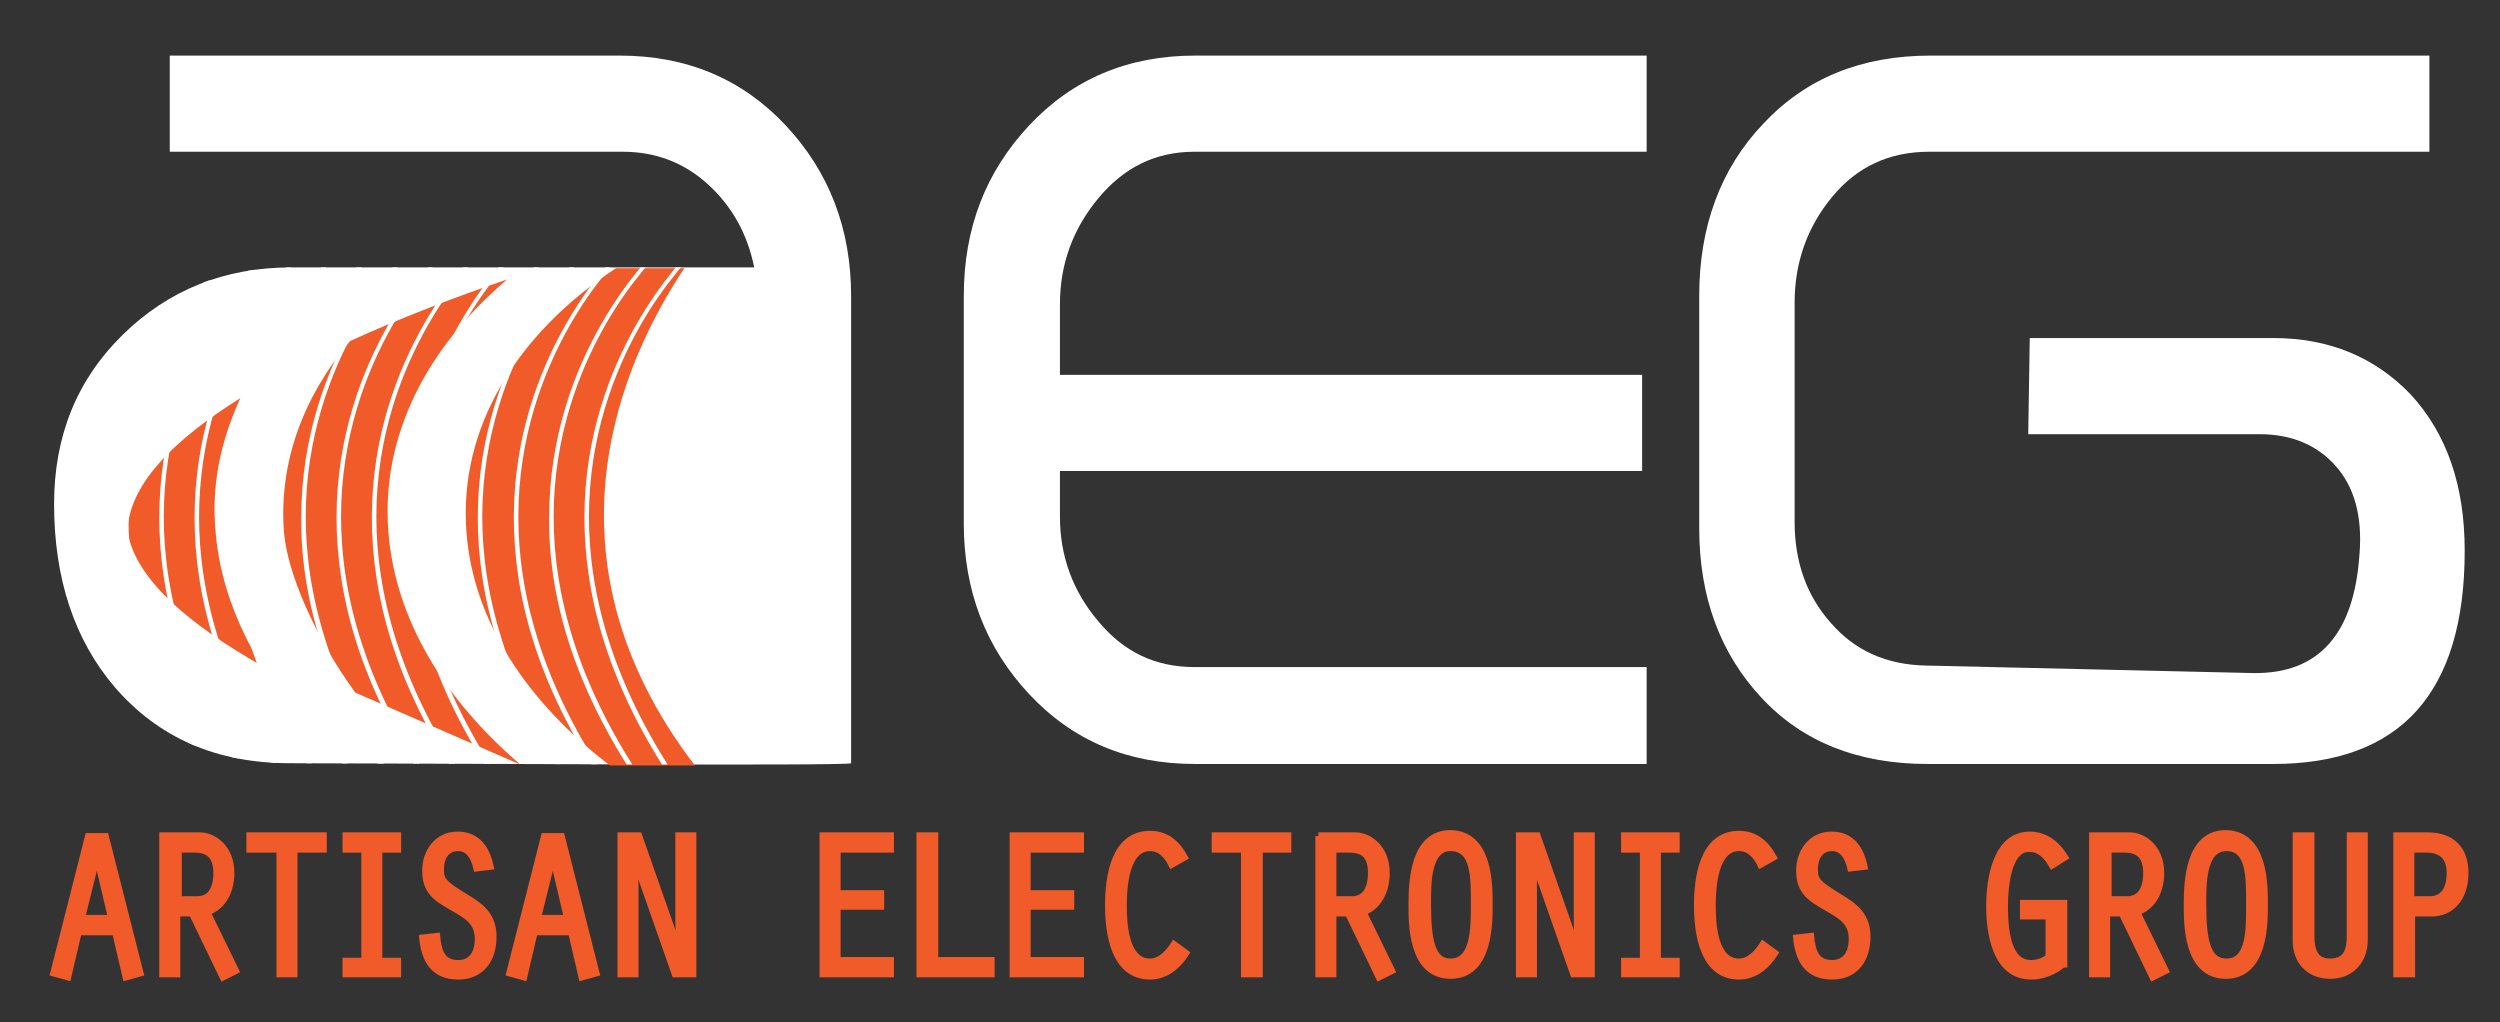 <?xml version="1.0" encoding="utf-8"?>
<!-- Generator: Adobe Illustrator 27.2.0, SVG Export Plug-In . SVG Version: 6.00 Build 0)  -->
<svg version="1.1" id="Layer_1" xmlns="http://www.w3.org/2000/svg" xmlns:xlink="http://www.w3.org/1999/xlink" x="0px" y="0px"
	 width="332.8px" height="136.1px" viewBox="0 0 332.8 136.1" style="enable-background:new 0 0 332.8 136.1;" xml:space="preserve"
	>
<rect x="0" y="0" width="332.8" height="136.1" fill="#333333" stroke="none"/>
<style type="text/css">
	.st0{fill:#FFFFFF;}
	.st1{fill:#F15A29;}
	.st2{fill:#F15A29;stroke:#F15A29;stroke-miterlimit:10;}
	.st3{clip-path:url(#SVGID_00000076591489591437300340000016322421618246923695_);fill:#FFFFFF;}
</style>
<path class="st0" d="M113.3,39.4v62.2c0,0.4-61.2,0-74.7,0c-9.8,0-17.5-3.4-23.3-10.1c-5.4-6.3-8.1-14.5-8.1-24.4
	c0-9,3-16.5,9.1-22.5c6.1-6,13.6-9,22.4-9h61.7c-0.9-4.5-3-8.2-6.2-11.1c-3.2-2.9-7-4.3-11.3-4.3H22.6V7.4h59.9
	c8.9,0,16.3,3.1,22.1,9.3C110.4,22.9,113.3,30.5,113.3,39.4"/>
<path class="st0" d="M219.2,101.7h-60.1c-9,0-16.3-3.1-22.1-9.3c-5.8-6.2-8.7-13.8-8.7-22.7V39.4c0-9,2.9-16.5,8.7-22.7
	c5.8-6.2,13.2-9.3,22.1-9.3h60.1v12.8H159c-5.2,0-9.4,2.1-12.8,6.2c-3.4,4.1-5.1,8.8-5.1,14.1v9.4h77.5v12.8h-77.5v6.1
	c0,5.2,1.7,9.9,5.1,13.9c3.4,4.1,7.6,6.1,12.8,6.1h60.2V101.7z"/>
<path class="st0" d="M328.1,73.3c0,18.9-8.5,28.4-25.5,28.4h-23.1h-22.9c-9.2,0-16.6-2.9-22.1-8.8c-5.5-5.9-8.3-13.4-8.3-22.6V39.4
	c0-9.2,2.8-16.9,8.5-22.9c5.7-6.1,13.1-9.1,22.3-9.1h66.4v12.8h-66.6c-5.3,0-9.6,2-12.9,6c-3.3,4-5,8.7-5,14.1v29.2
	c0,5.3,1.6,9.8,4.8,13.4c3.2,3.7,7.4,5.6,12.7,5.7l43.6,1c8.7,0.1,13.4-5.2,14.1-15.9c0.4-5-0.7-8.9-3.2-11.7
	c-2.5-2.8-5.9-4.2-10.1-4.2H270l0.2-12.8h32.4c7.4,0,13.5,2.5,18.3,7.5C325.7,57.7,328.1,64.6,328.1,73.3"/>
<path class="st1" d="M47.3,92.2l22,9.6h0c-10.2-8.7-16.7-19.4-17.6-31c-1-12.8,5.1-24.5,15.8-33.6c-6.8,2.3-14.1,5.1-20.9,8.2
	c-6.2,7.4-9.5,16.1-8.8,25.4C38.2,76.1,41.9,84.8,47.3,92.2"/>
<path class="st2" d="M10.4,124l-1.4,6l-1.8-0.5l4.6-18.1h2.2l4.6,18.1l-1.8,0.5l-1.4-6H10.4z M12.9,113.8L12.9,113.8l-2.1,8.5h4.1
	L12.9,113.8z"/>
<path class="st2" d="M21.7,111.3h4.9c1.8,0,4.1,1.6,4.1,4.9c0,2.2-0.9,4.4-3.2,5.2l3.8,7.8l-1.6,0.8l-4.1-8.5h-2.1v8.1h-1.8V111.3z
	 M23.6,119.8h2.7c1.6,0,2.6-1.2,2.6-3.6c0-2.4-1.2-3.2-3-3.2h-2.2V119.8z"/>
<polygon class="st2" points="37.3,113 33.3,113 33.3,111.3 43,111.3 43,113 39.1,113 39.1,129.6 37.3,129.6 "/>
<polygon class="st2" points="48.6,113 46.1,113 46.1,111.3 52.9,111.3 52.9,113 50.4,113 50.4,128 52.9,128 52.9,129.6 46.1,129.6 
	46.1,128 48.6,128 "/>
<path class="st2" d="M63.5,115.5c-0.3-1.3-1-2.7-2.5-2.7c-1.7,0-2.4,1.4-2.4,2.9c0,1.5,0.3,1.9,3.2,3.7c2.2,1.3,3.8,2.5,3.8,5.3
	c0,2.9-1.5,5.2-4.6,5.2c-3.2,0-4.4-2.1-4.7-5l1.8-0.2c0.2,2,0.7,3.6,2.9,3.6c1.6,0,2.7-1.1,2.7-3.3c0-2.4-1.6-3.2-3.5-4.3
	c-2.1-1.2-3.5-2.1-3.5-4.8c0-2.5,1.6-4.7,4.2-4.7c2.6,0,3.8,1.8,4.3,4.1L63.5,115.5z"/>
<path class="st2" d="M71.1,124l-1.4,6l-1.8-0.5l4.6-18.1h2.2l4.6,18.1l-1.8,0.5l-1.4-6H71.1z M73.6,113.8L73.6,113.8l-2.1,8.5h4.1
	L73.6,113.8z"/>
<polygon class="st2" points="82.7,111.3 85,111.3 90.4,126.7 90.5,126.6 90.4,122.6 90.4,111.3 92.2,111.3 92.2,129.6 89.9,129.6 
	84.5,114.2 84.4,114.3 84.5,118.4 84.5,129.6 82.7,129.6 "/>
<polygon class="st2" points="109.6,111.3 118.5,111.3 118.5,113 111.4,113 111.4,119 117.2,119 117.2,120.6 111.4,120.6 
	111.4,127.9 118.5,127.9 118.5,129.6 109.6,129.6 "/>
<polygon class="st2" points="122.5,111.3 124.4,111.3 124.4,127.9 131.9,127.9 131.9,129.6 122.5,129.6 "/>
<polygon class="st2" points="134.9,111.3 143.8,111.3 143.8,113 136.7,113 136.7,119 142.5,119 142.5,120.6 136.7,120.6 
	136.7,127.9 143.8,127.9 143.8,129.6 134.9,129.6 "/>
<path class="st2" d="M157.8,126.9c-1.1,1.7-2.7,3-4.7,3c-4.8,0-5.5-5.8-5.5-9.4c0-3.6,0.7-9.4,5.5-9.4c2.1,0,3.5,1.2,4.5,3L156,115
	c-0.6-1.2-1.5-2.2-2.9-2.2c-3.3,0-3.6,5.3-3.6,7.7c0,2.4,0.2,7.6,3.6,7.6c1.4,0,2.5-1.2,3.2-2.3L157.8,126.9z"/>
<polygon class="st2" points="165.7,113 161.8,113 161.8,111.3 171.4,111.3 171.4,113 167.6,113 167.6,129.6 165.7,129.6 "/>
<path class="st2" d="M175.5,111.3h4.9c1.8,0,4.1,1.6,4.1,4.9c0,2.2-0.9,4.4-3.1,5.2l3.8,7.8l-1.6,0.8l-4.1-8.5h-2.1v8.1h-1.8V111.3z
	 M177.3,119.8h2.7c1.6,0,2.6-1.2,2.6-3.6c0-2.4-1.1-3.2-3-3.2h-2.2V119.8z"/>
<path class="st2" d="M198.2,120.4c0,2.3,0.1,9.4-5.1,9.4c-5.2,0-5.1-7-5.1-9.4c0-3,0.2-9.4,5.1-9.4
	C198.3,111.1,198.2,118,198.2,120.4 M190,120.4c0,4.9,0.6,7.7,3.1,7.7c3.2,0,3.2-4.5,3.2-7.7c0-3.5,0.1-7.6-3.2-7.6
	C189.9,112.8,190,117.8,190,120.4"/>
<polygon class="st2" points="202.3,111.3 204.6,111.3 210,126.7 210.1,126.6 210,122.6 210,111.3 211.8,111.3 211.8,129.6 
	209.5,129.6 204.1,114.2 204.1,114.3 204.1,118.4 204.1,129.6 202.3,129.6 "/>
<polygon class="st2" points="218.8,113 216.3,113 216.3,111.3 223.1,111.3 223.1,113 220.6,113 220.6,128 223.1,128 223.1,129.6 
	216.3,129.6 216.3,128 218.8,128 "/>
<path class="st2" d="M236.2,126.9c-1.1,1.7-2.7,3-4.7,3c-4.8,0-5.5-5.8-5.5-9.4c0-3.6,0.7-9.4,5.5-9.4c2.1,0,3.5,1.2,4.5,3l-1.6,0.9
	c-0.6-1.2-1.5-2.2-2.9-2.2c-3.3,0-3.6,5.3-3.6,7.7c0,2.4,0.2,7.6,3.6,7.6c1.4,0,2.5-1.2,3.2-2.3L236.2,126.9z"/>
<path class="st2" d="M246.4,115.5c-0.3-1.3-1-2.7-2.5-2.7c-1.7,0-2.4,1.4-2.4,2.9c0,1.5,0.3,1.9,3.2,3.7c2.2,1.3,3.8,2.5,3.8,5.3
	c0,2.9-1.5,5.2-4.6,5.2c-3.2,0-4.4-2.1-4.7-5l1.8-0.2c0.2,2,0.7,3.6,2.9,3.6c1.6,0,2.7-1.1,2.7-3.3c0-2.4-1.6-3.2-3.5-4.3
	c-2.1-1.2-3.5-2.1-3.5-4.8c0-2.5,1.6-4.7,4.2-4.7c2.6,0,3.8,1.8,4.3,4.1L246.4,115.5z"/>
<path class="st2" d="M274.6,128.3c-1.2,1-2.7,1.6-4.2,1.6c-4.7,0-5.5-5.7-5.5-9.3c0-3.4,0.8-9.4,5.3-9.4c2.1,0,3.6,1.3,4.6,2.9
	l-1.6,1c-0.7-1.2-1.6-2.2-3.1-2.2c-3,0-3.3,5.6-3.3,7.8c0,6.3,1.8,7.6,3.6,7.6c0.8,0,1.8-0.3,2.4-0.9v-5.5h-3.4v-1.6h5.3V128.3z"/>
<path class="st2" d="M278.6,111.3h4.9c1.8,0,4.1,1.6,4.1,4.9c0,2.2-0.9,4.4-3.2,5.2l3.8,7.8l-1.6,0.8l-4.1-8.5h-2.1v8.1h-1.8V111.3z
	 M280.5,119.8h2.7c1.6,0,2.6-1.2,2.6-3.6c0-2.4-1.2-3.2-3-3.2h-2.2V119.8z"/>
<path class="st2" d="M301.4,120.4c0,2.3,0.1,9.4-5.1,9.4c-5.2,0-5.1-7-5.1-9.4c0-3,0.2-9.4,5.1-9.4
	C301.5,111.1,301.4,118,301.4,120.4 M293.2,120.4c0,4.9,0.6,7.7,3.2,7.7c3.2,0,3.1-4.5,3.1-7.7c0-3.5,0.1-7.6-3.1-7.6
	C293.1,112.8,293.2,117.8,293.2,120.4"/>
<path class="st2" d="M307.6,111.3v13.3c0,1.8,0.4,3.5,2.6,3.5c2.3,0,2.7-1.7,2.7-3.5v-13.3h1.8v13.8c0,2.8-1.8,4.7-4.5,4.7
	c-2.8,0-4.5-1.9-4.5-4.6v-13.9H307.6z"/>
<path class="st2" d="M320.9,129.6h-1.8v-18.3h4c3.2,0,5,1.7,5,4.9c0,3.4-1.9,5.3-4.4,5.3h-2.7V129.6z M320.9,119.8l2.6,0
	c1.7,0,2.7-1.3,2.7-3.6c0-2.2-1.2-3.2-3.2-3.2h-2.1V119.8z"/>
<path class="st1" d="M32,53c-8.5,5.3-14.5,11.1-15,17.2c0,0-0.1,0.4,0,0.6c0,0.2,0.1,0.6,0.1,0.6c1.4,6.1,8.4,11.9,17.7,17.2
	c-3.4-5.6-5.6-11.6-6.1-17.8C28.1,64.6,29.4,58.6,32,53"/>
<path class="st1" d="M91.1,35.7H82c-13.2,8.7-21,21.3-19.9,35.2c0.9,11.8,8.1,22.6,19.1,31c3.9,0,7.7,0,11.3,0
	C71,73.8,83.1,47.7,91.1,35.7"/>
<g>
	<defs>
		<path id="SVGID_1_" d="M22.6,7.4v12.8H83c4.4,0,8.1,1.5,11.3,4.3c3.2,2.9,5.2,6.6,6.2,11.1H38.7c-8.9,0-16.3,3-22.4,9
			c-6.1,6-9.1,13.5-9.1,22.5c0,9.9,2.7,18,8.1,24.4c5.8,6.7,13.6,10.1,23.3,10.1c13.5,0,74.7,0.4,74.7,0V39.4c0-9-2.9-16.5-8.7-22.7
			c-5.8-6.2-13.1-9.3-22.1-9.3H22.6z"/>
	</defs>
	<clipPath id="SVGID_00000145028391820597716500000015003384342978959289_">
		<use xlink:href="#SVGID_1_"  style="overflow:visible;"/>
	</clipPath>
	<path style="clip-path:url(#SVGID_00000145028391820597716500000015003384342978959289_);fill:#FFFFFF;" d="M91.6,33.8
		c0,0-13.8,13.4-13.8,35.1c0,10.2,3,22.1,11.9,35.3l0.5-0.4c-8.8-13.1-11.8-25-11.8-35c0-10.7,3.4-19.4,6.8-25.4
		c1.7-3,3.4-5.3,4.7-6.9c0.6-0.8,1.2-1.4,1.5-1.8c0.2-0.2,0.3-0.4,0.4-0.5c0.1-0.1,0.1-0.1,0.1-0.1L91.6,33.8z"/>
	<path style="clip-path:url(#SVGID_00000145028391820597716500000015003384342978959289_);fill:#FFFFFF;" d="M86.9,33.8
		c0,0-13.8,13.4-13.8,35.1C73,79,76.1,91,85,104.2l0.5-0.4c-8.8-13.1-11.8-25-11.8-35c0-10.7,3.4-19.4,6.8-25.4
		c1.7-3,3.4-5.3,4.7-6.9c0.6-0.8,1.2-1.4,1.5-1.8c0.2-0.2,0.3-0.4,0.4-0.5c0.1-0.1,0.1-0.1,0.1-0.1L86.9,33.8z"/>
	<path style="clip-path:url(#SVGID_00000145028391820597716500000015003384342978959289_);fill:#FFFFFF;" d="M82.2,33.8
		c0,0-13.8,13.4-13.8,35.1c0,10.2,3,22.1,11.9,35.3l0.5-0.4c-8.8-13.1-11.8-25-11.8-35c0-10.7,3.4-19.4,6.8-25.4
		c1.7-3,3.4-5.3,4.7-6.9c0.6-0.8,1.2-1.4,1.5-1.8c0.2-0.2,0.3-0.4,0.4-0.5c0.1-0.1,0.1-0.1,0.1-0.1L82.2,33.8z"/>
	<path style="clip-path:url(#SVGID_00000145028391820597716500000015003384342978959289_);fill:#FFFFFF;" d="M77.4,33.8
		c0,0-13.8,13.4-13.8,35.1c0,10.2,3,22.1,11.9,35.3l0.5-0.4c-8.8-13.1-11.8-25-11.8-35c0-10.7,3.4-19.4,6.8-25.4
		c1.7-3,3.4-5.3,4.7-6.9c0.6-0.8,1.2-1.4,1.5-1.8c0.2-0.2,0.3-0.4,0.4-0.5c0.1-0.1,0.1-0.1,0.1-0.1L77.4,33.8z"/>
	<path style="clip-path:url(#SVGID_00000145028391820597716500000015003384342978959289_);fill:#FFFFFF;" d="M72.7,33.8
		c0,0-13.8,13.4-13.8,35.1c0,10.2,3,22.1,11.9,35.3l0.5-0.4c-8.8-13.1-11.8-25-11.8-35c0-10.7,3.4-19.4,6.8-25.4
		c1.7-3,3.4-5.3,4.7-6.9c0.6-0.8,1.2-1.4,1.5-1.8c0.2-0.2,0.3-0.4,0.4-0.5c0.1-0.1,0.1-0.1,0.1-0.1L72.7,33.8z"/>
	<path style="clip-path:url(#SVGID_00000145028391820597716500000015003384342978959289_);fill:#FFFFFF;" d="M68,33.8
		c0,0-13.8,13.4-13.8,35.1c0,10.2,3,22.1,11.9,35.3l0.5-0.4c-8.8-13.1-11.8-25-11.8-35c0-10.7,3.4-19.4,6.8-25.4
		c1.7-3,3.4-5.3,4.7-6.9c0.6-0.8,1.2-1.4,1.5-1.8c0.2-0.2,0.3-0.4,0.4-0.5c0.1-0.1,0.1-0.1,0.1-0.1L68,33.8z"/>
	<path style="clip-path:url(#SVGID_00000145028391820597716500000015003384342978959289_);fill:#FFFFFF;" d="M63.3,33.8
		c0,0-13.8,13.4-13.8,35.1c0,10.2,3,22.1,11.9,35.3l0.5-0.4c-8.8-13.1-11.8-25-11.8-35c0-10.7,3.4-19.4,6.8-25.4
		c1.7-3,3.4-5.3,4.7-6.9c0.6-0.8,1.2-1.4,1.5-1.8c0.2-0.2,0.3-0.4,0.4-0.5c0.1-0.1,0.1-0.1,0.1-0.1L63.3,33.8z"/>
	<path style="clip-path:url(#SVGID_00000145028391820597716500000015003384342978959289_);fill:#FFFFFF;" d="M58.6,33.8
		c0,0-13.8,13.4-13.8,35.1c0,10.2,3,22.1,11.9,35.3l0.5-0.4c-8.8-13.1-11.8-25-11.8-35c0-10.7,3.4-19.4,6.8-25.4
		c1.7-3,3.4-5.3,4.7-6.9c0.6-0.8,1.2-1.4,1.5-1.8c0.2-0.2,0.3-0.4,0.4-0.5c0.1-0.1,0.1-0.1,0.1-0.1L58.6,33.8z"/>
	<path style="clip-path:url(#SVGID_00000145028391820597716500000015003384342978959289_);fill:#FFFFFF;" d="M53.9,33.8
		c0,0-13.8,13.4-13.8,35.1C40,79,43.1,91,52,104.2l0.5-0.4c-8.8-13.1-11.8-25-11.8-35c0-10.7,3.4-19.4,6.8-25.4
		c1.7-3,3.4-5.3,4.7-6.9c0.6-0.8,1.2-1.4,1.5-1.8c0.2-0.2,0.3-0.4,0.4-0.5c0.1-0.1,0.1-0.1,0.1-0.1L53.9,33.8z"/>
	<path style="clip-path:url(#SVGID_00000145028391820597716500000015003384342978959289_);fill:#FFFFFF;" d="M49.1,33.8
		c0,0-13.8,13.4-13.8,35.1c0,10.2,3,22.1,11.9,35.3l0.5-0.4c-8.8-13.1-11.8-25-11.8-35c0-10.7,3.4-19.4,6.8-25.4
		c1.7-3,3.4-5.3,4.7-6.9c0.6-0.8,1.2-1.4,1.5-1.8c0.2-0.2,0.3-0.4,0.4-0.5c0.1-0.1,0.1-0.1,0.1-0.1L49.1,33.8z"/>
	<path style="clip-path:url(#SVGID_00000145028391820597716500000015003384342978959289_);fill:#FFFFFF;" d="M44.4,33.8
		c0,0-13.8,13.4-13.8,35.1c0,10.2,3,22.1,11.9,35.3l0.5-0.4c-8.8-13.1-11.8-25-11.8-35c0-10.7,3.4-19.4,6.8-25.4
		c1.7-3,3.4-5.3,4.7-6.9c0.6-0.8,1.2-1.4,1.5-1.8c0.2-0.2,0.3-0.4,0.4-0.5c0.1-0.1,0.1-0.1,0.1-0.1L44.4,33.8z"/>
	<path style="clip-path:url(#SVGID_00000145028391820597716500000015003384342978959289_);fill:#FFFFFF;" d="M39.7,33.8
		c0,0-13.8,13.4-13.8,35.1c0,10.2,3,22.1,11.9,35.3l0.5-0.4c-8.8-13.1-11.8-25-11.8-35c0-10.7,3.4-19.4,6.8-25.4
		c1.7-3,3.4-5.3,4.7-6.9c0.6-0.8,1.2-1.4,1.5-1.8c0.2-0.2,0.3-0.4,0.4-0.5c0.1-0.1,0.1-0.1,0.1-0.1L39.7,33.8z"/>
	<path style="clip-path:url(#SVGID_00000145028391820597716500000015003384342978959289_);fill:#FFFFFF;" d="M35,33.8
		c0,0-13.8,13.4-13.8,35.1c0,10.2,3,22.1,11.9,35.3l0.5-0.4c-8.8-13.1-11.8-25-11.8-35c0-10.7,3.4-19.4,6.8-25.4
		c1.7-3,3.4-5.3,4.7-6.9c0.6-0.8,1.2-1.4,1.5-1.8c0.2-0.2,0.3-0.4,0.4-0.5c0.1-0.1,0.1-0.1,0.1-0.1L35,33.8z"/>
	<path style="clip-path:url(#SVGID_00000145028391820597716500000015003384342978959289_);fill:#FFFFFF;" d="M30.3,33.8
		c0,0-13.8,13.4-13.8,35.1c0,10.2,3,22.1,11.9,35.3l0.5-0.4c-8.8-13.1-11.8-25-11.8-35c0-10.7,3.4-19.4,6.8-25.4
		c1.7-3,3.4-5.3,4.7-6.9c0.6-0.8,1.2-1.4,1.5-1.8c0.2-0.2,0.3-0.4,0.4-0.5c0.1-0.1,0.1-0.1,0.1-0.1L30.3,33.8z"/>
</g>
</svg>
